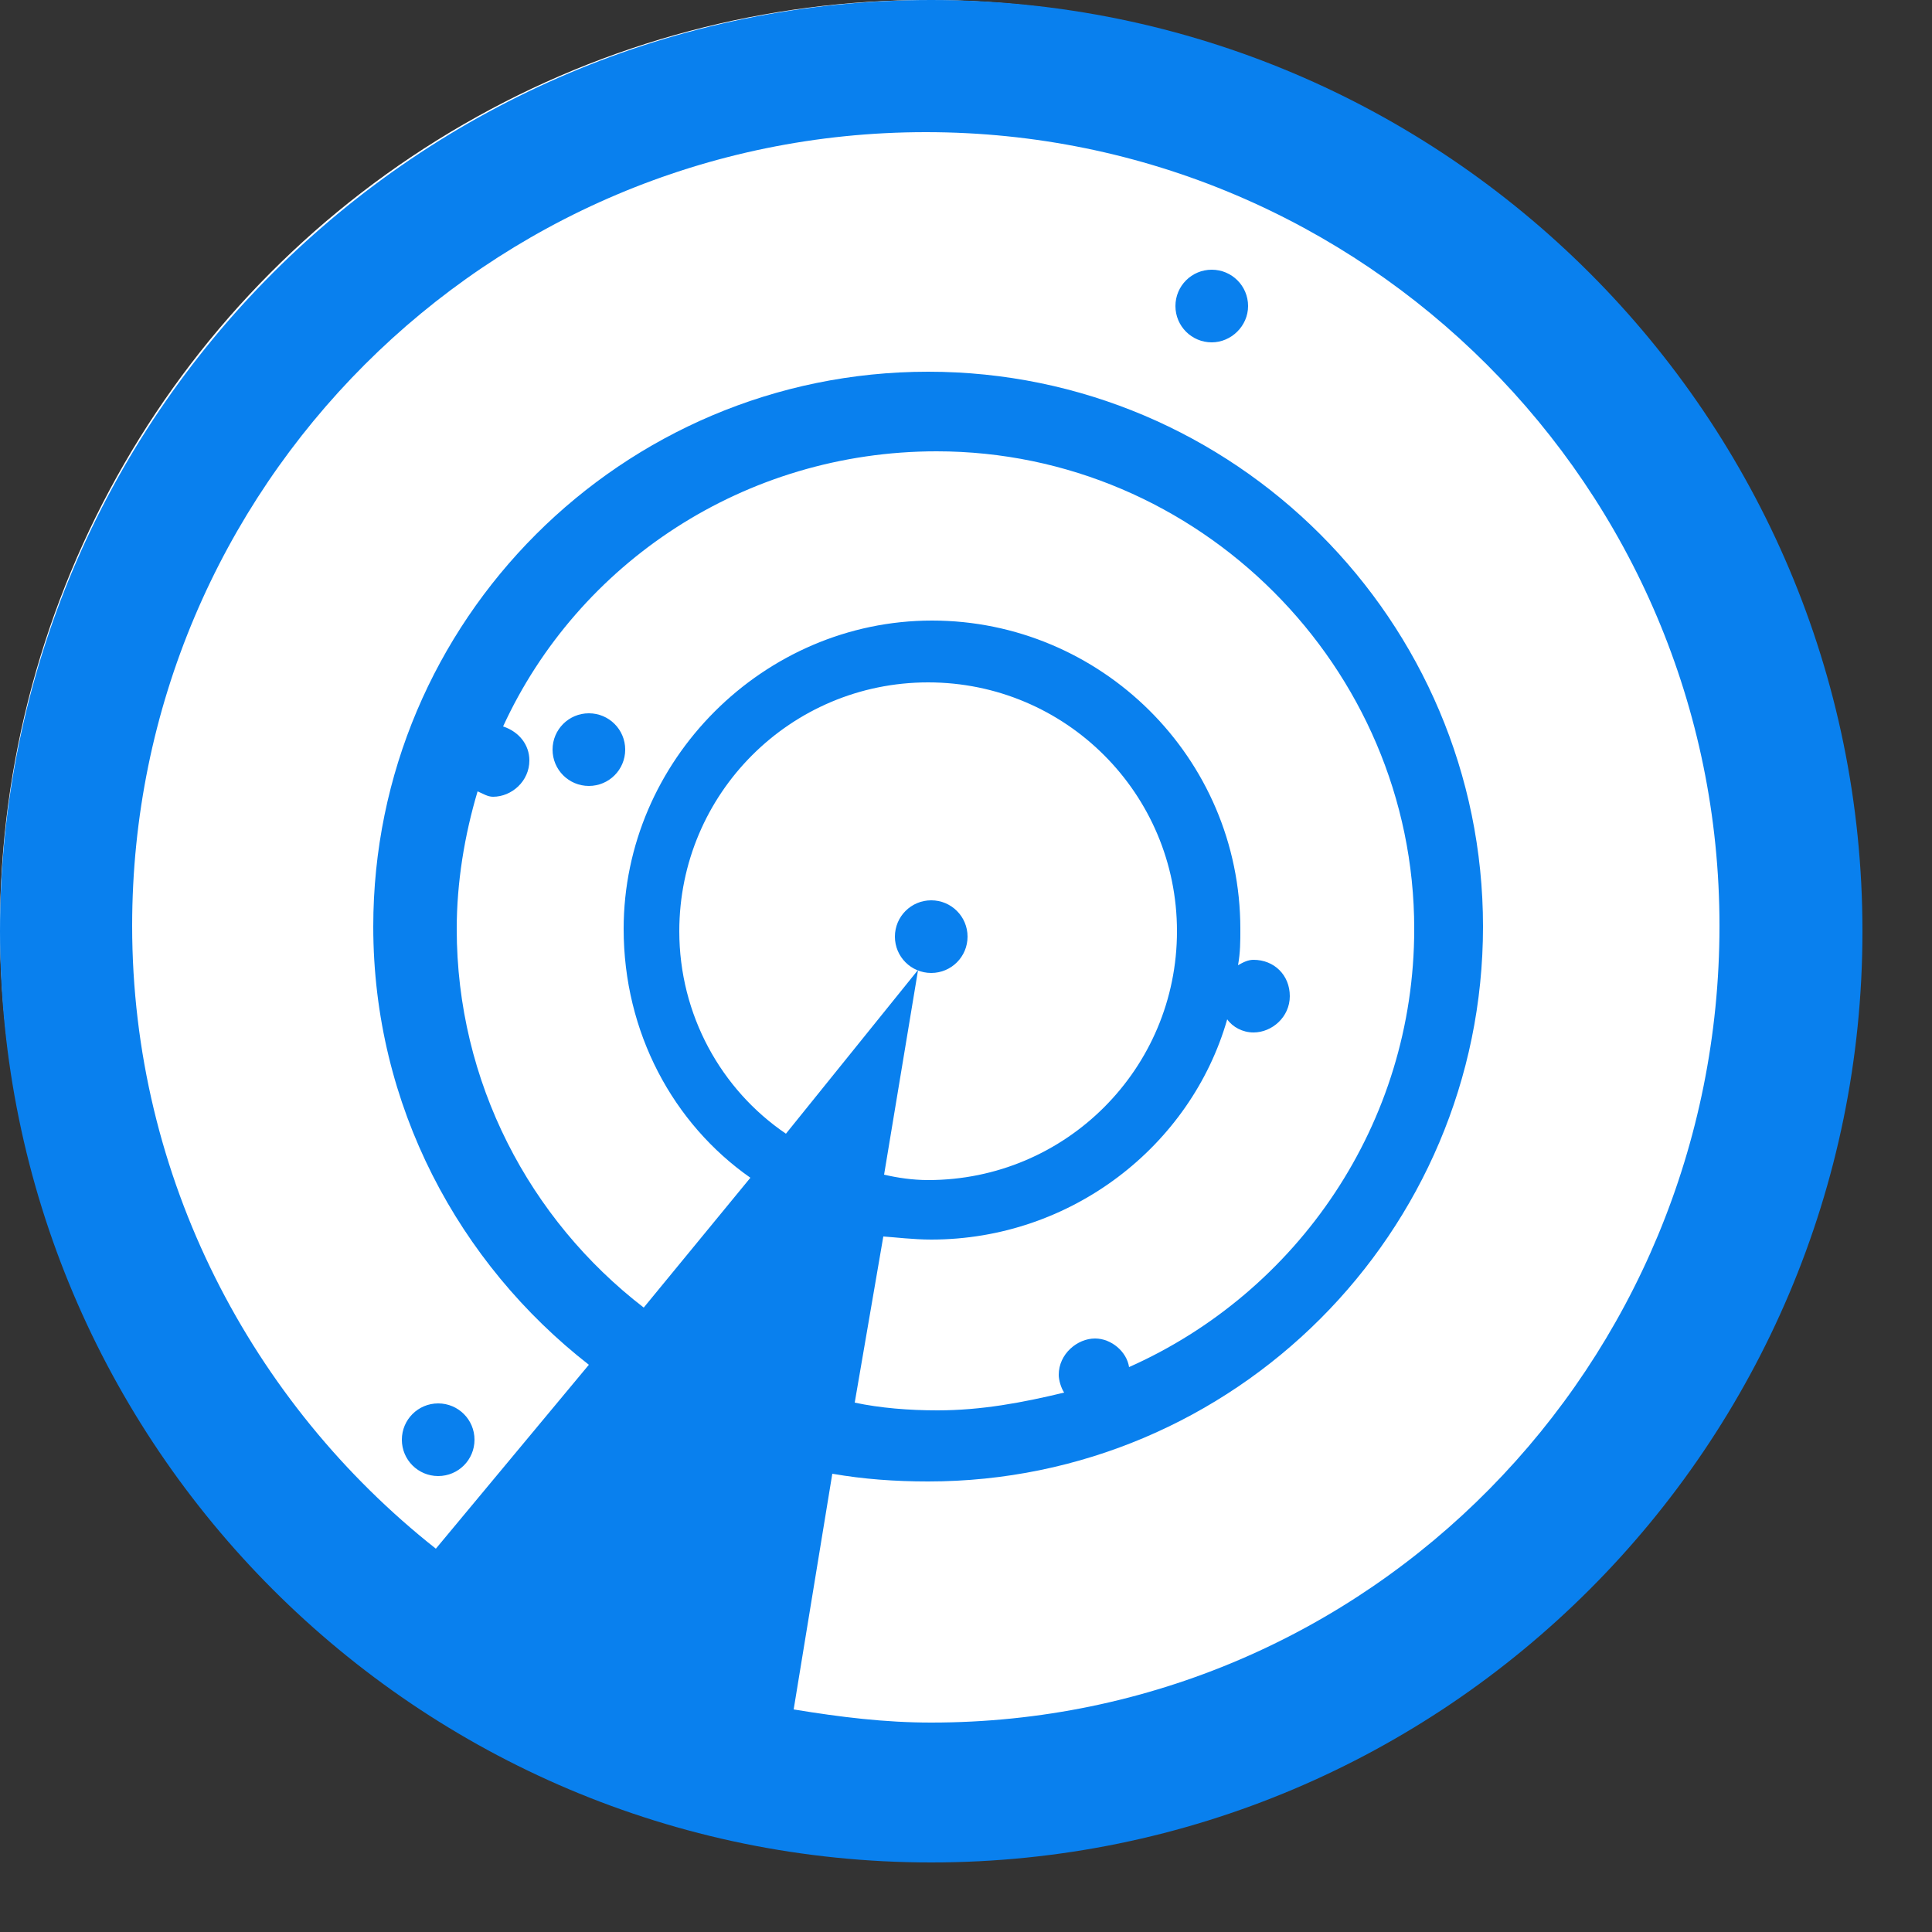 <svg width="25" height="25" viewBox="0 0 25 25" fill="none" xmlns="http://www.w3.org/2000/svg">
<rect x="0" y="0" width="25" height="25" fill="#333333" stroke="none"/>
<circle cx="12" cy="12" r="12" fill="white"/>
<path fill-rule="evenodd" clip-rule="evenodd" d="M12.05 0C5.4 0 0 5.4 0 12.05C0 18.7 5.4 24.1 12.05 24.1C18.7 24.1 24.1 18.7 24.1 12.05C24.1 5.4 18.7 0 12.05 0ZM12.05 22.29C11.45 22.29 10.88 22.22 10.27 22.12L10.77 19.07C11.17 19.14 11.58 19.17 12.01 19.17C15.97 19.17 19.19 15.95 19.19 11.99C19.19 8.03 15.97 4.81 12.01 4.81C8.05 4.81 4.83 8.03 4.83 11.99C4.83 14.31 5.94 16.35 7.62 17.66L5.64 20.04C3.26 18.16 1.71 15.24 1.71 11.98C1.71 6.31 6.31 1.71 11.98 1.71C17.65 1.71 22.25 6.31 22.25 11.98C22.25 17.66 17.72 22.29 12.05 22.29ZM10.17 14.67C9.33 14.1 8.79 13.13 8.79 12.05C8.79 10.27 10.23 8.83 12.01 8.83C13.79 8.83 15.23 10.27 15.23 12.05C15.23 13.83 13.79 15.27 12.01 15.27C11.81 15.27 11.61 15.24 11.44 15.2L11.88 12.55L10.17 14.67ZM12.05 16.04C13.86 16.04 15.41 14.83 15.88 13.19C15.95 13.29 16.08 13.36 16.22 13.36C16.46 13.36 16.69 13.16 16.69 12.89C16.69 12.62 16.49 12.42 16.22 12.42C16.15 12.42 16.09 12.45 16.02 12.49C16.05 12.32 16.05 12.19 16.05 12.02C16.05 9.8 14.24 8.03 12.06 8.03C9.88 8.03 8.07 9.84 8.07 12.02C8.07 13.36 8.71 14.54 9.71 15.24L8.33 16.92C6.85 15.78 5.91 14 5.91 12.02C5.91 11.42 6.01 10.81 6.18 10.24C6.25 10.27 6.31 10.31 6.38 10.31C6.62 10.31 6.85 10.11 6.85 9.84C6.85 9.64 6.72 9.47 6.51 9.4C7.48 7.29 9.63 5.84 12.12 5.84C15.51 5.84 18.3 8.63 18.3 12.02C18.3 14.54 16.79 16.72 14.61 17.69C14.58 17.49 14.38 17.32 14.17 17.32C13.94 17.32 13.7 17.52 13.7 17.79C13.7 17.86 13.73 17.96 13.77 18.02C13.23 18.15 12.7 18.25 12.13 18.25C11.76 18.25 11.39 18.22 11.06 18.15L11.43 16C11.58 16.01 11.82 16.04 12.05 16.04ZM6.14 18.63C6.14 18.37 5.93 18.16 5.67 18.16C5.41 18.16 5.2 18.37 5.2 18.63C5.2 18.89 5.41 19.1 5.67 19.1C5.93 19.1 6.14 18.89 6.14 18.63ZM12.52 12.12C12.52 11.86 12.31 11.65 12.05 11.65C11.79 11.65 11.58 11.86 11.58 12.12C11.58 12.38 11.79 12.59 12.05 12.59C12.31 12.59 12.52 12.38 12.52 12.12ZM16.15 3.96C16.15 3.7 15.94 3.49 15.68 3.49C15.42 3.49 15.21 3.7 15.21 3.96C15.21 4.22 15.42 4.43 15.68 4.43C15.93 4.43 16.15 4.22 16.15 3.96ZM8.09 9.7C8.09 9.44 7.88 9.23 7.62 9.23C7.36 9.23 7.15 9.44 7.15 9.7C7.15 9.96 7.36 10.17 7.62 10.17C7.88 10.17 8.09 9.96 8.09 9.7Z" fill="#0980EE"/>
</svg>

